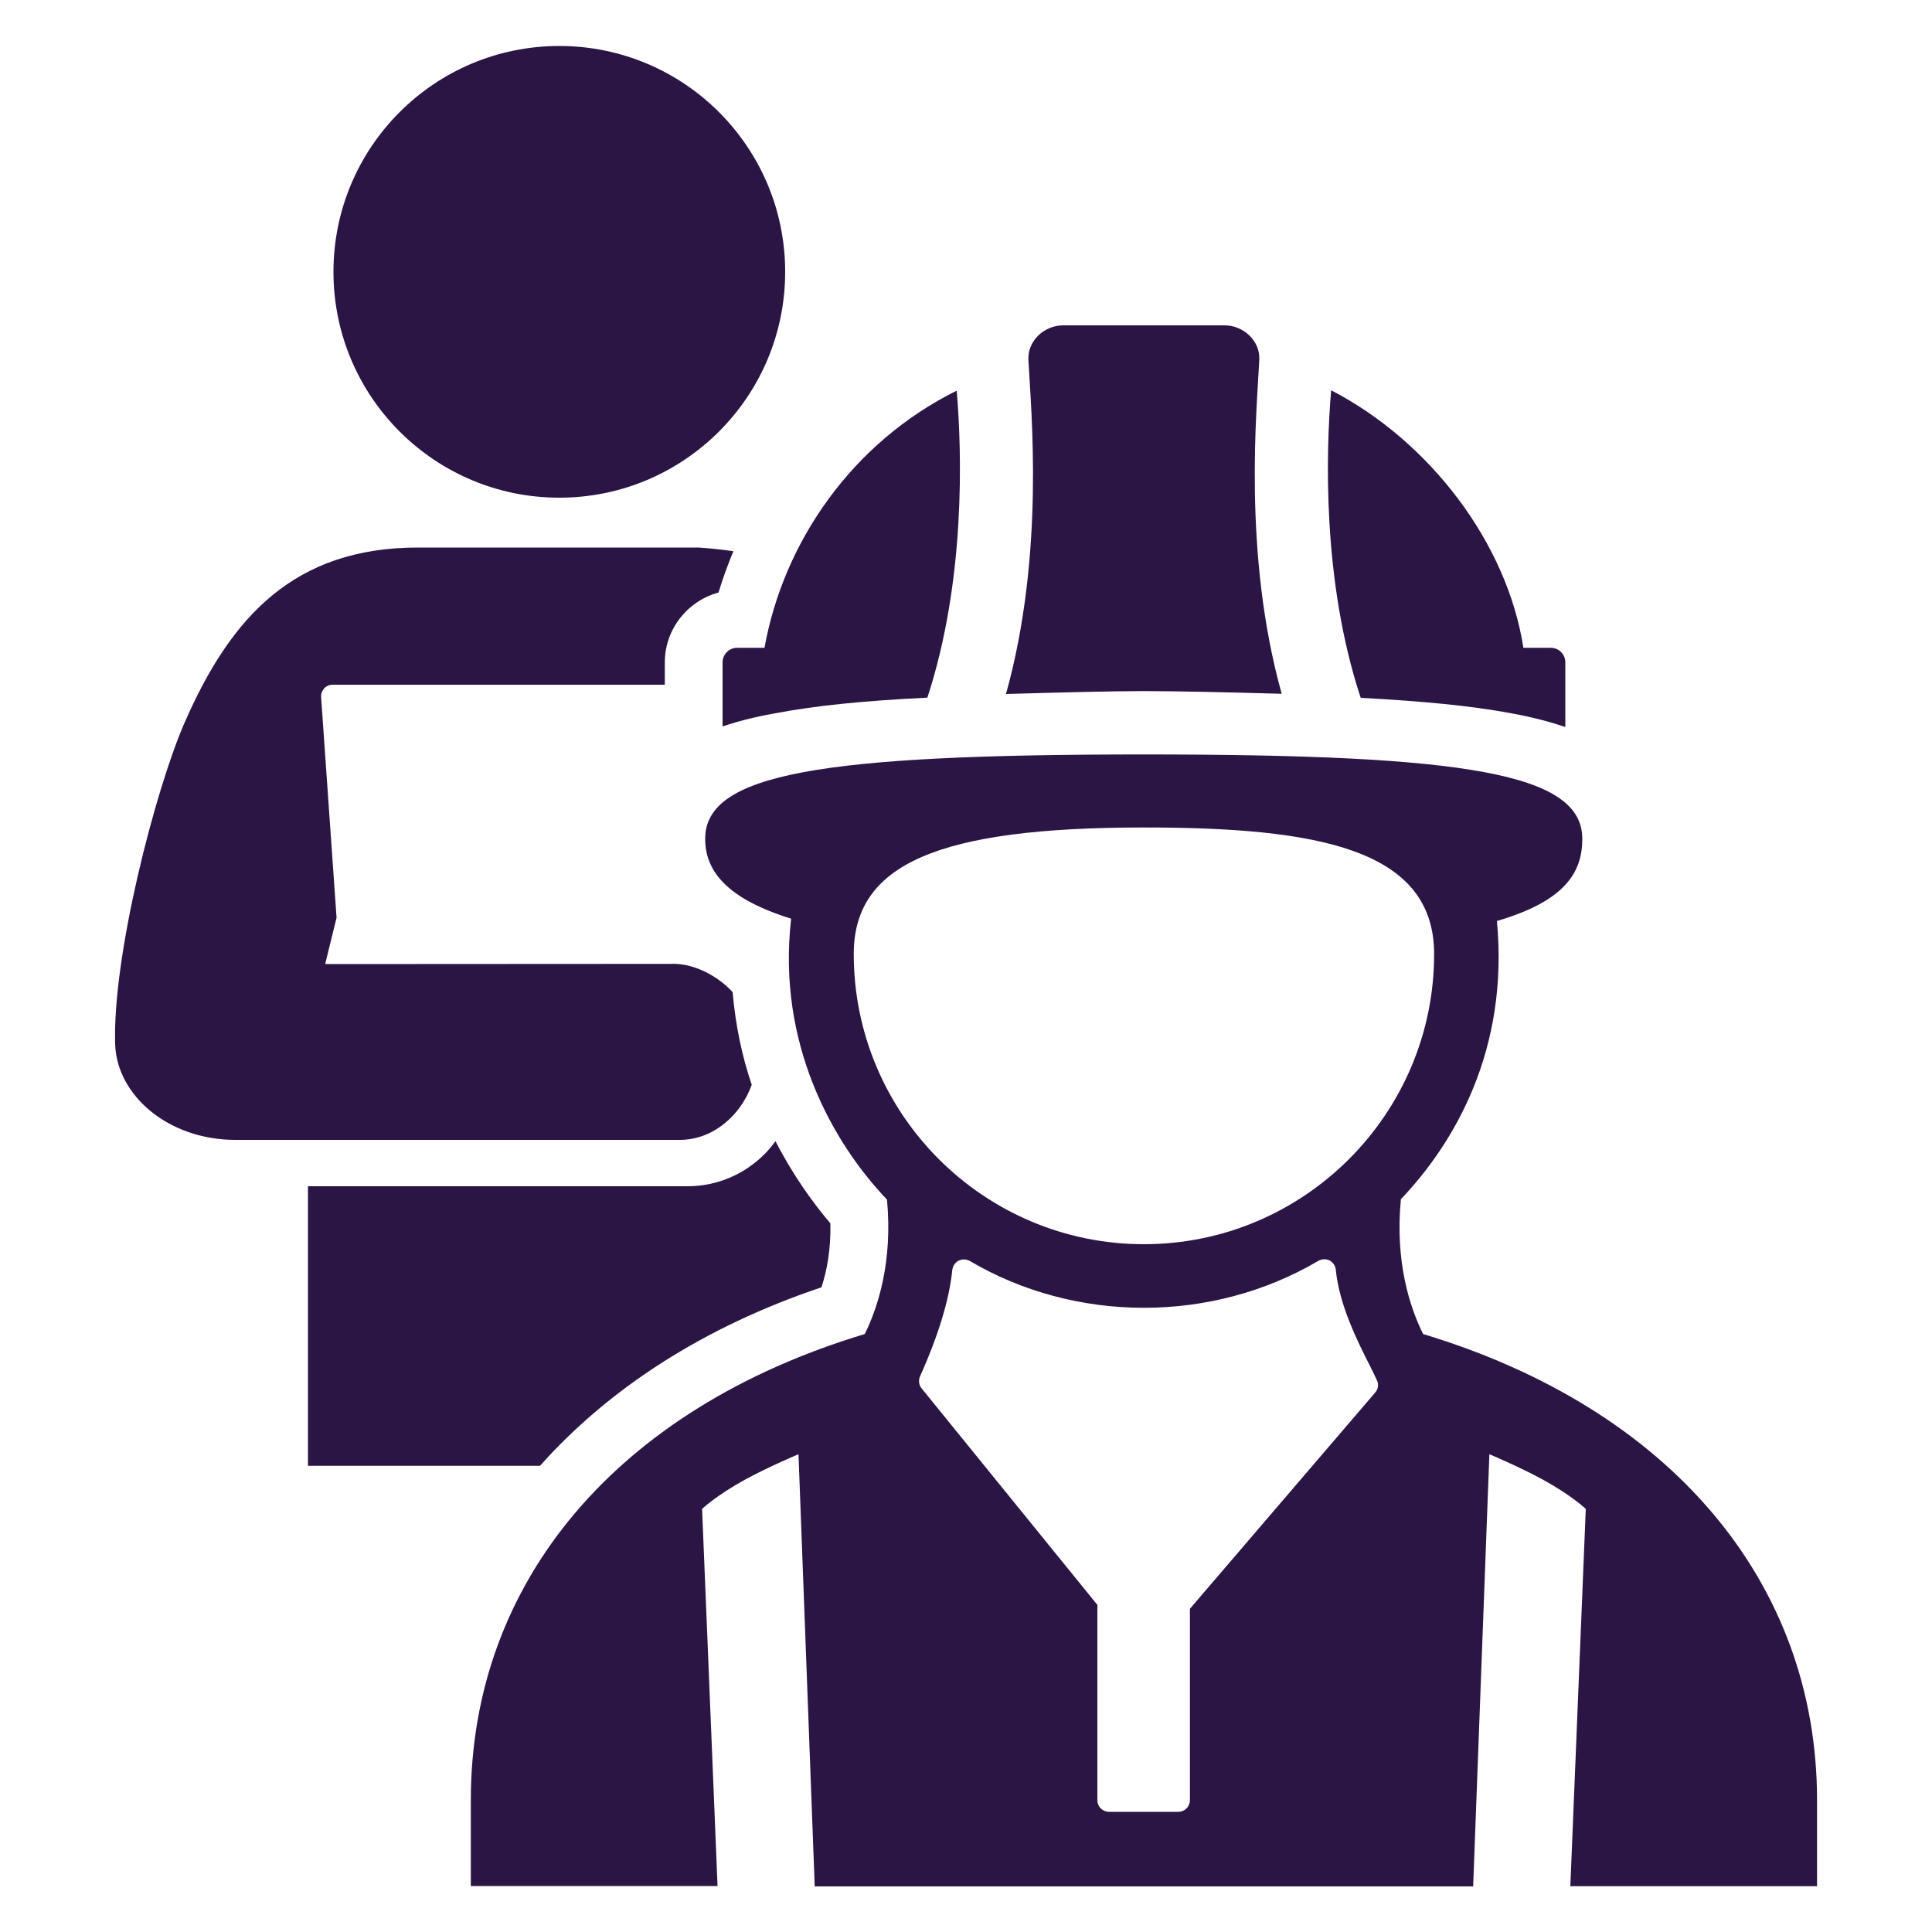 <?xml version="1.0" encoding="utf-8"?>
<!-- Generator: Adobe Illustrator 24.0.1, SVG Export Plug-In . SVG Version: 6.00 Build 0)  -->
<svg version="1.1" id="Layer_1" xmlns="http://www.w3.org/2000/svg" xmlns:xlink="http://www.w3.org/1999/xlink" x="0px" y="0px"
	 viewBox="0 0 1000 1000" style="enable-background:new 0 0 1000 1000;" xml:space="preserve">
<style type="text/css">
	.st0{fill:#2A1544;}
</style>
<path class="st0" d="M172.6,140.7c0-64.6,52.4-116.9,116.9-116.9s116.9,52.3,116.9,116.9s-52.4,116.9-116.9,116.9
	S172.6,205.3,172.6,140.7L172.6,140.7z M389.1,561.5c-4.9-14.4-8.4-30.5-9.9-48c-9.4-10.1-22.2-15.1-32-14.6L168.3,499l5.9-24
	l-8-114.2c-0.1-1.7,0.5-3.3,1.6-4.5c1.1-1.2,2.7-1.9,4.4-1.9h171.9v-11.5c0-17.3,11.8-31.9,27.8-36.2c2.2-7.3,4.8-14.4,7.7-21.4
	c-5.8-0.8-11.9-1.5-18.1-1.9H216.5c-64,0-97,35.5-121.2,91.2c-15,34.6-37.1,120.1-35.7,165.8c0.8,26.4,27.3,49.6,62.3,49.6h230
	C368.9,590,383.3,577.5,389.1,561.5L389.1,561.5z M425.2,666.3c2.8-8.6,4.9-19.6,4.6-33.1c-8.6-10.1-19.1-24.4-28.4-42.5
	c-1.6,2.1-3.3,4.2-5.1,6.1c-10.8,11.1-25.2,17.2-40.5,17.2H159.4v144.7h120.1C315.3,718.5,364.5,686.7,425.2,666.3L425.2,666.3z
	 M371.4,976.2H243.7v-44.5c0-113.3,76.1-202.7,203.9-241.2c7-14.2,14.5-37.8,11.5-69.6c-28-29.3-57.1-80.7-49.6-145.4
	c-33.2-10.3-44.5-24.6-44.5-41.3c0-33.7,59.4-43.7,227-43.7s227,9.9,227,43.7c0,17.4-9,32.2-44.2,42.5c6.3,66.9-22.1,115-49.7,144
	c-3.1,32.2,4.5,55.7,11.5,69.8C864.3,729,940.5,818.8,940.5,931.8v44.5H812.8l8-195.3c0,0-7.3-7-22.5-15.3
	c-12.3-6.7-27.4-13-27.4-13l-8.4,223.7H421.7l-8.4-223.7c0,0-15.1,6.3-27.4,13c-15.2,8.3-22.5,15.3-22.5,15.3L371.4,976.2
	L371.4,976.2z M712.7,714.4c-1-2.2-2.2-4.5-3.5-7.2c-6.8-13.4-16-31.8-17.8-50c-0.2-2-1.4-3.8-3.2-4.8c-1.8-0.9-4-0.8-5.8,0.2
	C627.4,685,556.9,685,502,652.7c-1.8-1-3.9-1.1-5.8-0.2c-1.8,0.9-3,2.7-3.3,4.8c-1.5,15.1-7.1,33.7-16.7,55.1
	c-0.9,2.1-0.6,4.5,0.8,6.2l91,112.1v101.1c0,3.3,2.7,6,6,6h35.9c3.3,0,6-2.7,6-6v-99.1l95.8-111.8
	C713.4,719.1,713.7,716.5,712.7,714.4L712.7,714.4z M592.1,644c82.8,0,150.2-67.4,150.2-150.2c0-54.3-60-65.5-150.2-65.5
	c-106.7,0-150.2,19-150.2,65.5C441.9,576.7,509.3,644,592.1,644z M480,361.1c19.8-60.4,17.9-126.9,15.2-158.9
	c-54,26.8-89.6,78.1-99.5,133.1h-14.2c-4.1,0-7.5,3.4-7.5,7.5V376c11.2-3.8,21.5-5.8,27.8-6.9C421.7,365.3,447,362.7,480,361.1
	L480,361.1z M781.2,369c6.5,1.2,17.3,3.3,29,7.3v-33.5c0-4.1-3.3-7.5-7.5-7.5h-14.2c-8.4-54.2-48.4-106.8-99.5-133.3
	c-2.7,32-4.7,98.7,15.3,159.2C736.6,362.9,761.7,365.4,781.2,369L781.2,369z M591.9,357.7c16.2,0,42.9,0.6,71.5,1.4
	c-20.3-72.8-12.8-147.3-11.6-172.9c0.5-9.8-8.2-17.8-18-17.8h-83.5c-9.8,0-18.5,8-18,17.9c1.3,25.7,8.7,100.1-11.6,172.9
	C549.3,358.4,575.9,357.7,591.9,357.7L591.9,357.7z"/>
</svg>
